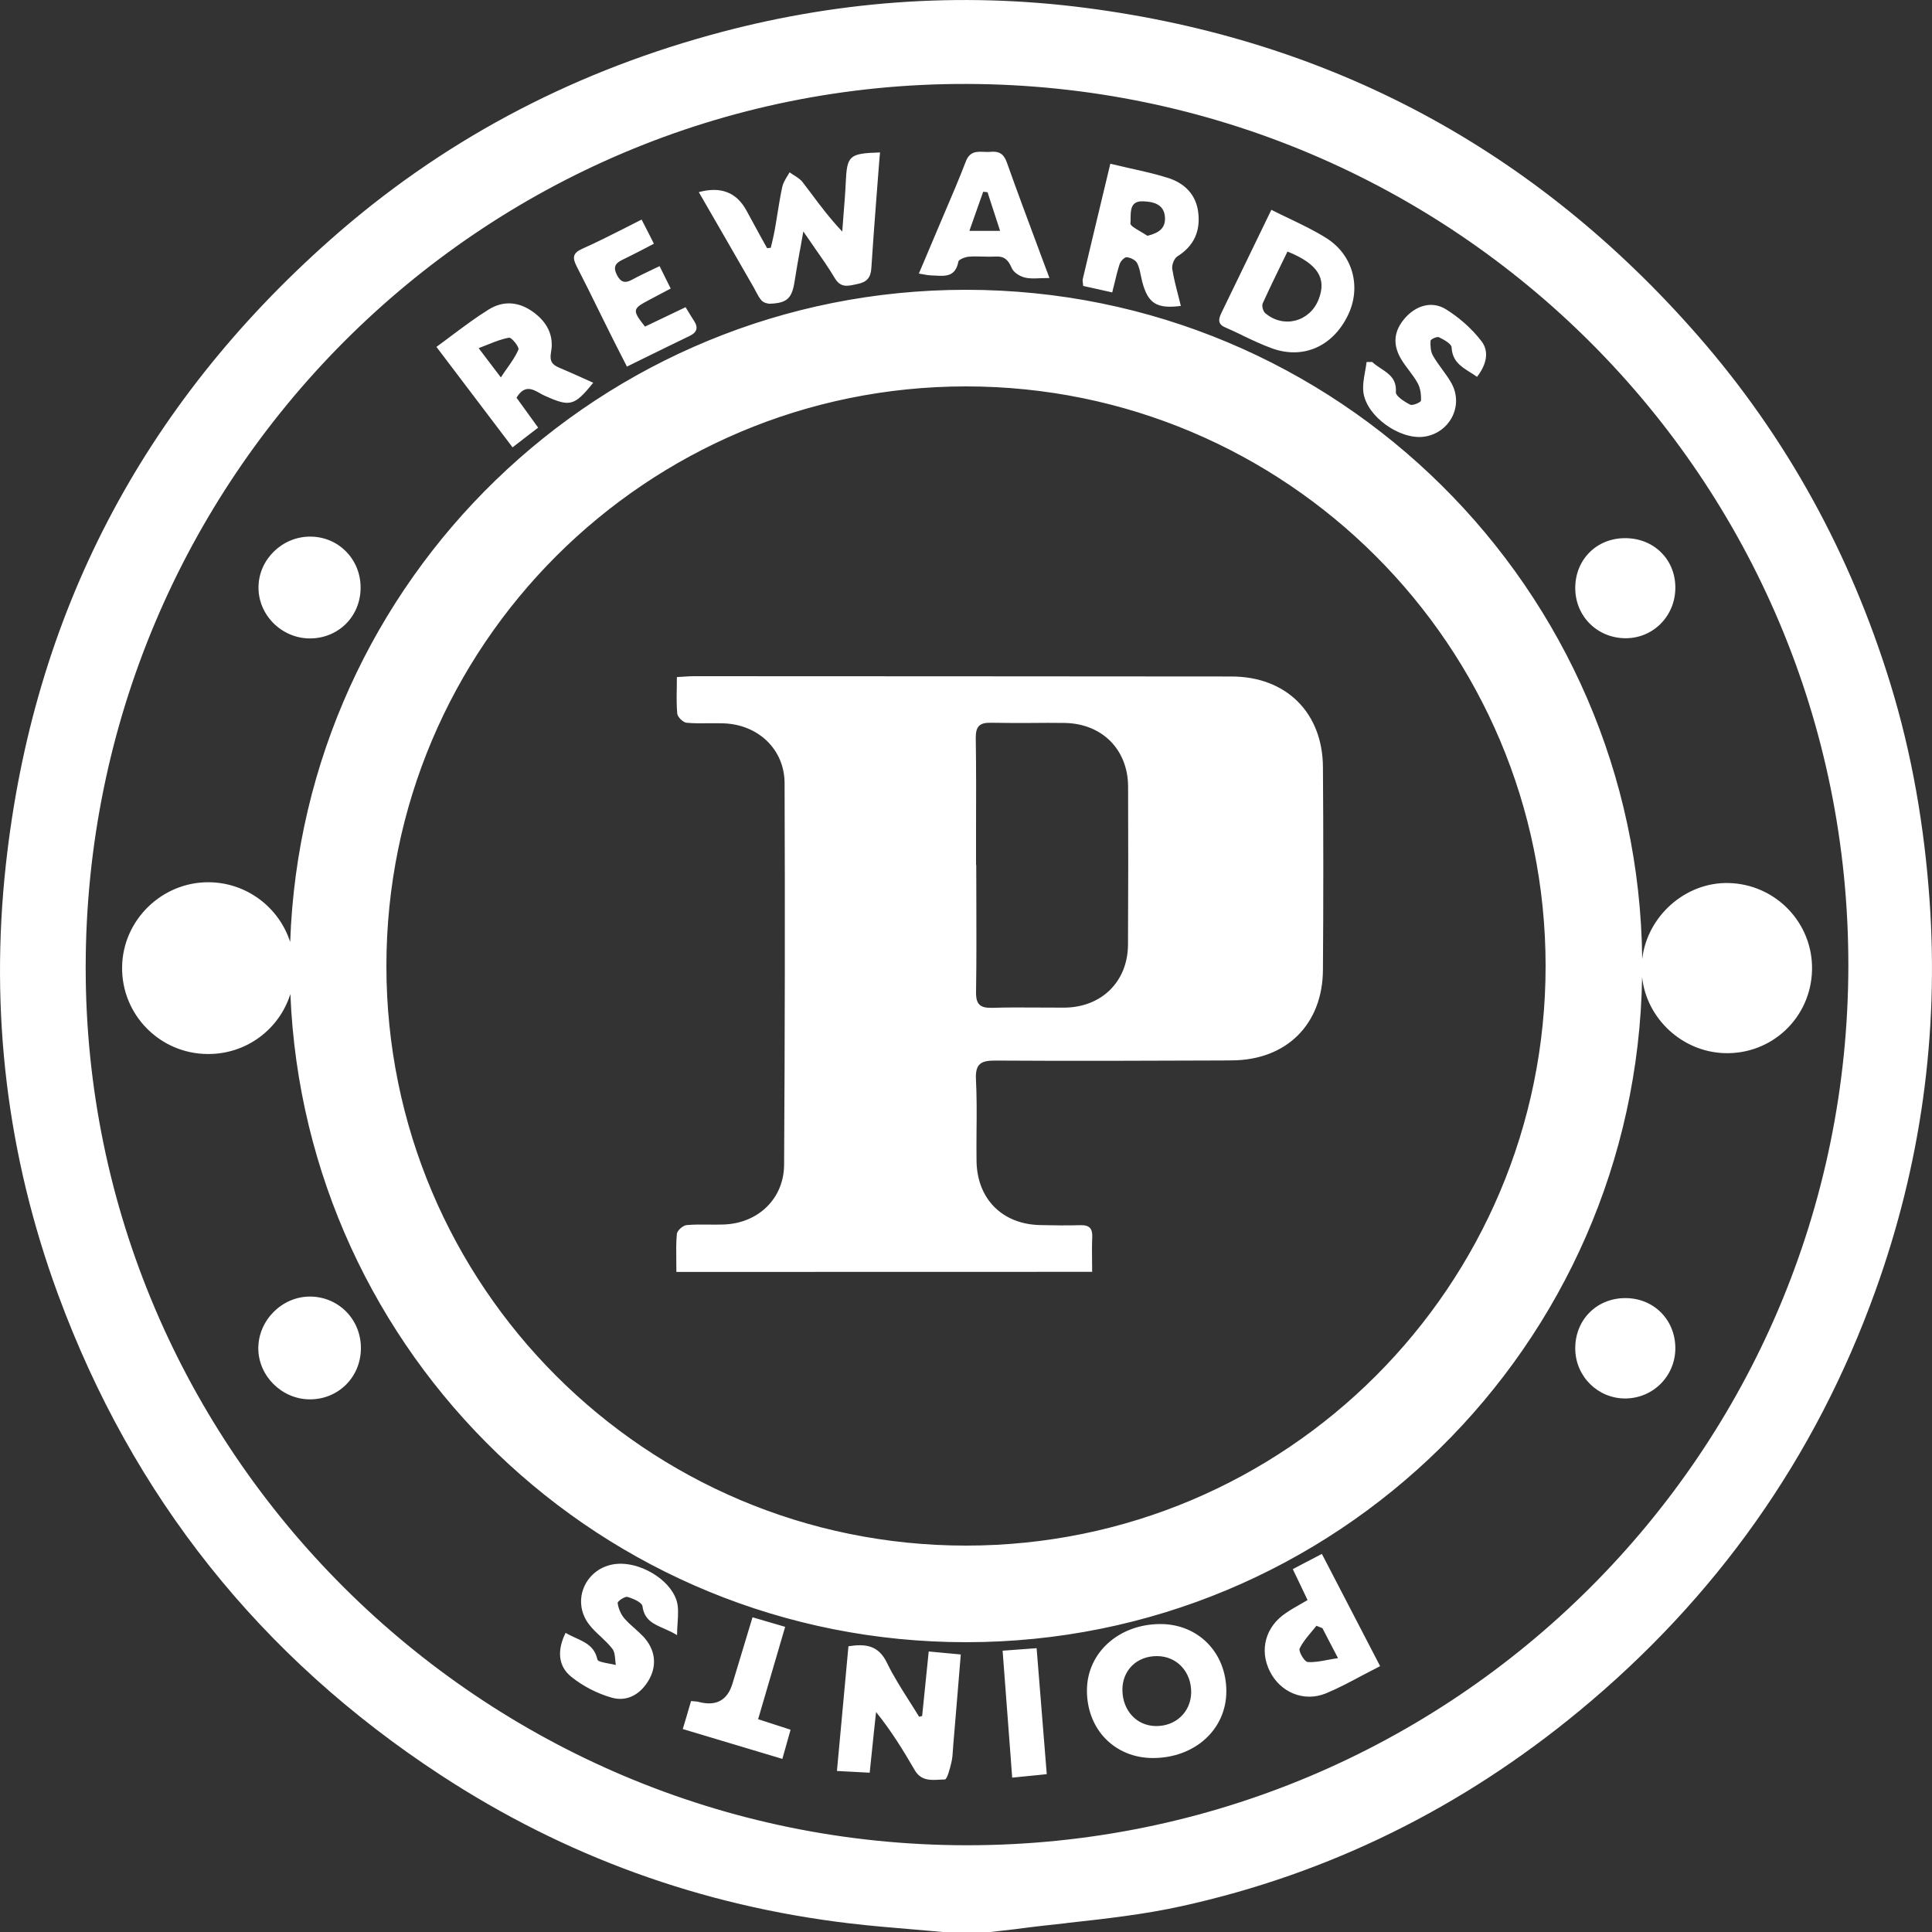 <svg width="20" height="20" viewBox="0 0 20 20" fill="none" xmlns="http://www.w3.org/2000/svg">
<rect x="0" y="0" width="20" height="20" fill="#333333" stroke="none"/>
<path fill-rule="evenodd" clip-rule="evenodd" d="M9.761 20C9.662 19.991 9.562 19.983 9.462 19.974L9.461 19.974C9.237 19.955 9.013 19.937 8.789 19.91C7.261 19.728 5.849 19.218 4.561 18.375C2.697 17.155 1.373 15.495 0.602 13.403C0.072 11.964 -0.107 10.474 0.061 8.948C0.345 6.359 1.474 4.204 3.419 2.482C4.558 1.473 5.87 0.775 7.338 0.367C8.622 0.009 9.928 -0.089 11.243 0.082C13.776 0.411 15.891 1.547 17.575 3.473C18.497 4.528 19.154 5.733 19.567 7.071C19.793 7.804 19.921 8.556 19.975 9.322C20.072 10.711 19.884 12.06 19.413 13.366C18.791 15.094 17.763 16.543 16.348 17.712C15.137 18.712 13.763 19.396 12.23 19.733C11.841 19.819 11.442 19.863 11.043 19.907L11.043 19.907L11.043 19.907L11.043 19.907L11.043 19.907L11.042 19.907L11.042 19.907L11.042 19.907L11.042 19.907L11.042 19.907L11.042 19.907L11.042 19.907L11.042 19.907L11.041 19.908L11.041 19.908L11.041 19.908L11.041 19.908L11.041 19.908L11.041 19.908L11.041 19.908L11.041 19.908L11.041 19.908C10.863 19.927 10.685 19.947 10.507 19.971C10.452 19.978 10.397 19.984 10.342 19.99H10.342H10.342H10.342C10.311 19.993 10.281 19.997 10.251 20H9.761ZM10.005 19.102C15.045 19.105 19.13 15.031 19.134 9.996C19.139 4.96 15.064 0.883 10.01 0.869C4.976 0.854 0.889 4.95 0.887 10.013C0.884 15.017 4.979 19.099 10.005 19.102ZM2.15 10.911C1.655 10.909 1.257 10.504 1.264 10.01C1.27 9.525 1.676 9.129 2.162 9.133C2.556 9.136 2.89 9.396 3.004 9.752C3.135 6.001 6.217 3 10 3C13.842 3 16.961 6.096 17 9.929C17.05 9.487 17.444 9.131 17.893 9.141C18.383 9.152 18.771 9.557 18.758 10.045C18.745 10.537 18.341 10.918 17.85 10.902C17.41 10.887 17.045 10.542 16.999 10.116C16.937 13.929 13.827 17 10 17C6.231 17 3.158 14.022 3.006 10.29C2.892 10.653 2.553 10.914 2.15 10.911ZM7.234 1.989C7.461 1.927 7.625 1.991 7.727 2.179C7.769 2.257 7.812 2.335 7.854 2.412L7.918 2.528L7.941 2.569L7.979 2.565C7.983 2.546 7.988 2.526 7.993 2.507L7.993 2.507L7.993 2.507L7.993 2.507C8.002 2.467 8.012 2.427 8.019 2.386C8.029 2.333 8.037 2.279 8.046 2.225L8.046 2.225L8.046 2.225L8.046 2.225L8.046 2.225L8.046 2.225L8.046 2.225L8.046 2.225L8.046 2.225L8.046 2.225L8.046 2.225L8.046 2.225L8.046 2.225L8.046 2.225L8.046 2.225L8.046 2.225L8.046 2.225L8.046 2.225L8.046 2.225L8.046 2.225C8.062 2.128 8.077 2.031 8.098 1.934C8.106 1.898 8.126 1.864 8.146 1.83L8.146 1.83L8.146 1.83C8.156 1.815 8.165 1.799 8.173 1.784C8.187 1.794 8.203 1.804 8.219 1.814C8.252 1.835 8.286 1.856 8.308 1.885C8.336 1.921 8.363 1.958 8.391 1.994L8.391 1.994L8.391 1.994L8.391 1.994L8.391 1.994C8.491 2.129 8.594 2.265 8.719 2.397C8.723 2.343 8.727 2.29 8.731 2.237C8.74 2.122 8.75 2.007 8.755 1.892C8.768 1.61 8.789 1.588 9.11 1.578L9.103 1.656C9.098 1.725 9.092 1.793 9.087 1.861L9.071 2.069C9.053 2.305 9.035 2.541 9.02 2.777C9.014 2.874 8.973 2.921 8.876 2.94L8.853 2.945C8.77 2.963 8.7 2.978 8.641 2.878C8.579 2.774 8.51 2.675 8.431 2.563L8.431 2.563L8.431 2.562C8.395 2.51 8.356 2.455 8.316 2.396C8.304 2.465 8.292 2.528 8.282 2.588L8.282 2.588L8.282 2.588L8.281 2.589L8.281 2.589L8.281 2.589C8.26 2.705 8.242 2.808 8.226 2.911C8.199 3.087 8.149 3.137 7.973 3.144C7.942 3.145 7.901 3.131 7.882 3.109C7.859 3.082 7.842 3.05 7.825 3.018L7.825 3.018L7.825 3.018L7.825 3.018L7.825 3.018L7.825 3.018L7.825 3.018L7.825 3.018L7.825 3.018L7.825 3.018L7.825 3.018L7.825 3.018L7.825 3.018L7.825 3.018L7.825 3.018L7.825 3.018L7.825 3.018L7.825 3.018L7.825 3.018L7.825 3.018C7.818 3.004 7.811 2.991 7.804 2.978C7.711 2.817 7.619 2.655 7.525 2.493L7.525 2.493C7.429 2.327 7.332 2.159 7.234 1.989ZM12.695 17.508C12.695 17.11 12.407 16.815 12.018 16.812C11.586 16.81 11.254 17.106 11.252 17.496C11.249 17.901 11.54 18.2 11.937 18.199C12.37 18.198 12.695 17.902 12.695 17.508ZM11.619 17.495C11.618 17.29 11.769 17.142 11.979 17.144C12.184 17.145 12.335 17.308 12.331 17.524C12.326 17.725 12.169 17.872 11.962 17.868C11.765 17.864 11.621 17.707 11.619 17.495ZM9.546 17.764L9.614 17.096L9.946 17.127L9.915 17.502L9.915 17.502L9.915 17.504C9.899 17.693 9.884 17.88 9.868 18.066C9.867 18.081 9.866 18.096 9.865 18.111C9.862 18.157 9.859 18.204 9.848 18.248C9.833 18.311 9.804 18.421 9.781 18.421C9.764 18.422 9.746 18.422 9.729 18.423C9.633 18.429 9.532 18.434 9.469 18.324C9.35 18.119 9.226 17.917 9.069 17.723L9.043 17.964L9.043 17.965C9.03 18.09 9.017 18.218 9.003 18.351L8.664 18.333L8.783 17.042C8.964 17.014 9.095 17.033 9.182 17.214C9.248 17.35 9.329 17.477 9.41 17.605L9.41 17.605L9.41 17.605L9.41 17.605C9.445 17.661 9.481 17.716 9.515 17.772L9.546 17.764ZM13.348 2.263C13.287 2.234 13.224 2.204 13.161 2.172L12.644 3.239C12.616 3.299 12.6 3.352 12.681 3.388C12.742 3.414 12.802 3.443 12.861 3.471L12.861 3.471L12.861 3.471L12.861 3.471L12.861 3.471L12.861 3.471L12.861 3.471L12.861 3.471L12.861 3.471L12.861 3.471L12.861 3.472L12.861 3.472L12.861 3.472L12.861 3.472L12.861 3.472L12.861 3.472L12.861 3.472L12.861 3.472C12.962 3.52 13.063 3.568 13.167 3.606C13.491 3.723 13.796 3.586 13.952 3.267C14.095 2.977 14.009 2.639 13.729 2.464C13.61 2.389 13.481 2.327 13.348 2.263ZM13.268 2.727L13.328 2.604C13.643 2.731 13.736 2.882 13.65 3.1C13.559 3.331 13.288 3.403 13.098 3.242C13.076 3.224 13.06 3.168 13.071 3.142C13.133 3.004 13.2 2.867 13.268 2.727L13.268 2.727L13.268 2.727ZM5.347 4.117C5.422 4.22 5.493 4.318 5.571 4.427L5.486 4.492C5.427 4.538 5.369 4.582 5.306 4.631L4.518 3.591C4.575 3.549 4.631 3.508 4.686 3.466L4.686 3.466L4.686 3.466L4.686 3.466L4.686 3.466L4.686 3.466L4.686 3.466L4.686 3.466L4.686 3.466C4.811 3.373 4.931 3.283 5.059 3.204C5.208 3.111 5.368 3.121 5.517 3.228C5.662 3.332 5.737 3.472 5.704 3.647C5.687 3.74 5.717 3.777 5.793 3.808C5.876 3.843 5.959 3.88 6.043 3.918L6.043 3.918C6.075 3.932 6.108 3.947 6.141 3.962C5.945 4.205 5.9 4.214 5.64 4.097C5.623 4.09 5.607 4.081 5.59 4.071L5.59 4.071L5.59 4.071C5.512 4.027 5.429 3.981 5.347 4.117ZM5.247 3.816L5.247 3.816C5.297 3.745 5.339 3.685 5.367 3.618C5.377 3.593 5.296 3.491 5.27 3.496C5.198 3.508 5.129 3.535 5.052 3.566L5.052 3.566L5.052 3.566L5.052 3.566L5.052 3.566L5.052 3.566C5.021 3.579 4.989 3.591 4.955 3.604L5.055 3.736L5.185 3.907C5.206 3.874 5.227 3.844 5.247 3.816ZM11.688 1.74L11.688 1.74C11.624 1.725 11.56 1.711 11.494 1.695L11.406 2.062C11.339 2.342 11.273 2.615 11.209 2.888C11.206 2.9 11.207 2.913 11.21 2.93C11.211 2.939 11.212 2.949 11.213 2.96L11.514 3.027C11.521 2.996 11.528 2.966 11.536 2.937L11.536 2.937C11.553 2.866 11.569 2.799 11.59 2.735C11.6 2.704 11.64 2.661 11.664 2.663C11.702 2.666 11.756 2.692 11.772 2.724C11.792 2.763 11.801 2.808 11.81 2.853C11.814 2.874 11.819 2.894 11.824 2.915C11.883 3.141 11.973 3.199 12.224 3.167C12.215 3.131 12.206 3.095 12.197 3.059L12.197 3.059C12.173 2.967 12.15 2.876 12.135 2.783C12.129 2.742 12.155 2.675 12.188 2.654C12.36 2.547 12.428 2.392 12.404 2.199C12.382 2.012 12.259 1.894 12.089 1.841C11.96 1.8 11.827 1.771 11.688 1.74L11.688 1.74L11.688 1.74ZM12.06 2.255C12.064 2.36 12.001 2.411 11.878 2.441C11.859 2.428 11.834 2.414 11.81 2.399L11.81 2.399C11.755 2.367 11.699 2.336 11.702 2.311C11.704 2.295 11.704 2.276 11.704 2.256C11.705 2.176 11.705 2.08 11.83 2.084C11.934 2.087 12.054 2.11 12.06 2.255ZM5.855 16.903C5.888 16.923 5.924 16.939 5.958 16.955C6.059 17.001 6.155 17.044 6.184 17.179C6.189 17.2 6.245 17.21 6.302 17.221C6.328 17.226 6.354 17.23 6.375 17.236C6.372 17.219 6.37 17.2 6.369 17.181C6.365 17.138 6.361 17.096 6.339 17.068C6.304 17.023 6.262 16.983 6.22 16.943C6.176 16.903 6.133 16.862 6.097 16.815C5.908 16.567 6.065 16.224 6.376 16.19C6.613 16.164 6.928 16.339 7.003 16.566C7.025 16.633 7.02 16.708 7.015 16.794C7.012 16.836 7.009 16.88 7.009 16.927C6.964 16.899 6.917 16.878 6.874 16.859C6.764 16.811 6.67 16.77 6.651 16.628C6.645 16.587 6.554 16.548 6.495 16.531C6.468 16.524 6.392 16.576 6.394 16.594C6.401 16.649 6.426 16.709 6.462 16.752C6.494 16.789 6.531 16.823 6.569 16.856C6.6 16.884 6.631 16.912 6.66 16.942C6.782 17.074 6.802 17.231 6.724 17.378C6.642 17.53 6.5 17.622 6.332 17.574C6.181 17.531 6.03 17.453 5.909 17.354C5.776 17.244 5.767 17.081 5.855 16.903ZM14.296 3.815C14.264 3.794 14.232 3.773 14.205 3.747C14.192 3.747 14.179 3.747 14.166 3.747L14.147 3.747C14.143 3.78 14.137 3.813 14.131 3.846C14.118 3.919 14.105 3.992 14.114 4.063C14.148 4.312 14.49 4.553 14.739 4.521C15.003 4.486 15.154 4.206 15.028 3.972C14.999 3.918 14.963 3.869 14.926 3.819C14.893 3.774 14.861 3.729 14.834 3.682C14.809 3.638 14.806 3.578 14.809 3.527C14.81 3.512 14.876 3.481 14.896 3.491C14.946 3.516 15.025 3.558 15.027 3.596C15.034 3.737 15.123 3.794 15.217 3.853C15.241 3.868 15.266 3.884 15.29 3.901C15.385 3.779 15.422 3.641 15.334 3.529C15.235 3.401 15.106 3.287 14.969 3.202C14.822 3.111 14.658 3.163 14.544 3.293C14.431 3.423 14.413 3.562 14.503 3.715C14.527 3.756 14.556 3.795 14.585 3.833C14.617 3.876 14.65 3.919 14.675 3.965C14.704 4.018 14.713 4.086 14.71 4.147C14.71 4.164 14.624 4.202 14.598 4.189C14.539 4.159 14.447 4.1 14.45 4.059C14.459 3.922 14.377 3.869 14.296 3.815ZM10.77 2.88L10.77 2.88C10.709 2.883 10.657 2.885 10.609 2.873C10.557 2.861 10.492 2.82 10.473 2.774C10.438 2.692 10.398 2.65 10.305 2.656C10.262 2.658 10.218 2.657 10.174 2.656C10.126 2.655 10.079 2.653 10.031 2.657C9.992 2.66 9.925 2.685 9.921 2.709C9.891 2.865 9.788 2.859 9.685 2.853C9.669 2.852 9.652 2.851 9.637 2.851C9.614 2.85 9.592 2.846 9.563 2.841L9.563 2.841C9.548 2.838 9.531 2.835 9.512 2.832L9.574 2.686C9.617 2.585 9.658 2.487 9.699 2.39C9.726 2.325 9.754 2.261 9.781 2.197L9.781 2.197L9.781 2.197L9.781 2.197L9.781 2.197L9.781 2.197L9.781 2.197L9.781 2.197L9.781 2.197L9.781 2.197L9.781 2.197L9.781 2.197L9.781 2.197L9.781 2.197C9.856 2.023 9.93 1.848 9.998 1.672C10.038 1.566 10.111 1.569 10.184 1.572C10.207 1.573 10.23 1.574 10.252 1.572C10.337 1.563 10.389 1.588 10.422 1.679C10.531 1.987 10.646 2.293 10.765 2.613L10.765 2.613L10.765 2.613L10.765 2.614L10.864 2.878C10.83 2.878 10.799 2.879 10.77 2.88ZM10.223 1.99L10.178 1.985L10.11 2.177L10.035 2.39H10.353C10.317 2.28 10.285 2.18 10.253 2.083L10.223 1.99ZM14.104 17.343C14.164 17.312 14.224 17.28 14.287 17.248C14.107 16.902 13.936 16.572 13.763 16.238L13.684 16.086L13.477 16.194L13.383 16.244L13.453 16.39L13.536 16.564C13.51 16.579 13.486 16.593 13.461 16.607L13.461 16.607C13.408 16.637 13.358 16.666 13.31 16.699C13.1 16.84 13.035 17.081 13.145 17.301C13.253 17.518 13.496 17.623 13.725 17.53C13.853 17.477 13.975 17.412 14.104 17.343ZM13.628 16.83L13.69 16.855L13.743 16.958C13.774 17.017 13.808 17.082 13.851 17.165C13.816 17.17 13.783 17.176 13.751 17.182L13.751 17.182L13.751 17.182L13.751 17.182L13.751 17.182L13.751 17.182L13.75 17.182L13.75 17.182C13.673 17.197 13.604 17.21 13.537 17.205C13.504 17.203 13.44 17.095 13.454 17.065C13.484 17.003 13.53 16.948 13.576 16.893C13.594 16.872 13.611 16.851 13.628 16.83ZM3.736 13.958C3.735 14.257 3.5 14.49 3.201 14.486C2.915 14.482 2.675 14.243 2.674 13.959C2.673 13.669 2.918 13.422 3.208 13.422C3.504 13.422 3.738 13.659 3.736 13.958ZM3.211 6.609C3.506 6.607 3.733 6.379 3.733 6.083C3.733 5.788 3.504 5.556 3.213 5.555C2.924 5.553 2.68 5.789 2.676 6.074C2.671 6.366 2.916 6.61 3.211 6.609ZM17.343 13.953C17.345 14.243 17.114 14.476 16.824 14.477C16.541 14.477 16.311 14.25 16.307 13.966C16.302 13.669 16.523 13.441 16.819 13.438C17.114 13.434 17.341 13.657 17.343 13.953ZM17.343 6.074C17.339 5.785 17.115 5.569 16.82 5.571C16.528 5.572 16.308 5.792 16.307 6.084C16.305 6.378 16.535 6.607 16.83 6.607C17.12 6.606 17.348 6.37 17.343 6.074ZM6.642 2.273C6.673 2.332 6.7 2.387 6.73 2.445L6.769 2.523C6.734 2.541 6.699 2.559 6.666 2.577C6.588 2.617 6.515 2.655 6.44 2.691C6.365 2.727 6.347 2.77 6.387 2.848C6.428 2.926 6.473 2.934 6.546 2.894C6.606 2.861 6.669 2.831 6.736 2.799C6.766 2.785 6.797 2.77 6.828 2.755L6.943 2.987L6.85 3.036C6.806 3.06 6.762 3.083 6.718 3.106C6.546 3.197 6.543 3.21 6.677 3.381L7.097 3.18L7.124 3.224C7.145 3.258 7.164 3.291 7.185 3.322C7.232 3.395 7.213 3.443 7.136 3.479C6.986 3.551 6.837 3.625 6.681 3.701L6.49 3.795L6.443 3.703L6.443 3.703L6.443 3.703C6.403 3.624 6.363 3.547 6.325 3.47C6.284 3.389 6.245 3.309 6.205 3.228C6.128 3.071 6.051 2.915 5.971 2.76C5.925 2.67 5.925 2.62 6.03 2.574C6.174 2.51 6.315 2.439 6.461 2.365L6.461 2.365L6.461 2.365L6.461 2.365L6.461 2.365L6.461 2.365L6.461 2.365C6.521 2.334 6.581 2.304 6.642 2.273ZM7.121 17.72L7.121 17.721L7.121 17.722C7.104 17.779 7.087 17.837 7.068 17.899L8.099 18.208C8.129 18.099 8.156 18.005 8.184 17.906L7.848 17.797L8.128 16.841L7.79 16.742L7.635 17.255L7.583 17.427C7.531 17.601 7.415 17.665 7.236 17.619C7.22 17.614 7.204 17.613 7.185 17.612C7.176 17.611 7.165 17.61 7.154 17.609L7.121 17.72ZM10.379 17.088L10.527 17.077L10.731 17.062C10.767 17.503 10.801 17.926 10.836 18.366L10.75 18.375C10.66 18.384 10.574 18.392 10.478 18.402L10.463 18.199L10.379 17.088ZM7.001 13.052C7.002 13.089 7.002 13.127 7.002 13.167L11.306 13.166C11.306 13.127 11.305 13.089 11.305 13.052C11.304 12.969 11.303 12.889 11.307 12.809C11.311 12.717 11.277 12.68 11.184 12.683C11.046 12.687 10.909 12.685 10.771 12.682C10.376 12.675 10.113 12.411 10.109 12.015C10.108 11.913 10.108 11.81 10.109 11.708V11.708V11.708C10.111 11.53 10.112 11.351 10.103 11.173C10.095 11.011 10.156 10.978 10.304 10.979C11.09 10.984 11.877 10.981 12.663 10.978L12.751 10.977C13.317 10.975 13.692 10.604 13.695 10.039C13.7 9.34 13.7 8.641 13.695 7.942C13.692 7.377 13.314 7.004 12.75 7.003C10.895 7.001 9.04 7.001 7.184 7C7.149 7 7.114 7.002 7.075 7.005H7.075H7.075C7.053 7.006 7.031 7.008 7.007 7.009C7.007 7.048 7.006 7.086 7.006 7.122C7.004 7.215 7.003 7.302 7.011 7.388C7.015 7.424 7.072 7.479 7.108 7.482C7.184 7.489 7.261 7.488 7.337 7.487H7.337H7.337C7.388 7.487 7.439 7.486 7.49 7.488C7.846 7.5 8.12 7.754 8.122 8.106C8.127 9.422 8.125 10.739 8.117 12.055C8.116 12.411 7.845 12.665 7.49 12.676C7.441 12.678 7.392 12.677 7.343 12.677H7.343H7.343C7.265 12.676 7.186 12.675 7.108 12.682C7.07 12.686 7.01 12.738 7.007 12.773C6.998 12.863 7 12.955 7.001 13.052ZM10.106 8.954H10.104C10.104 8.835 10.104 8.715 10.104 8.596C10.105 8.277 10.106 7.958 10.101 7.64C10.1 7.518 10.141 7.479 10.26 7.482C10.397 7.485 10.534 7.484 10.672 7.484C10.789 7.483 10.906 7.482 11.023 7.484C11.409 7.491 11.676 7.759 11.678 8.142C11.68 8.687 11.68 9.233 11.677 9.778C11.675 10.161 11.404 10.428 11.018 10.431C10.921 10.431 10.824 10.431 10.727 10.43H10.727H10.727C10.575 10.429 10.422 10.428 10.27 10.433C10.146 10.436 10.102 10.398 10.104 10.269C10.109 9.954 10.108 9.638 10.107 9.322V9.322V9.322V9.322C10.107 9.199 10.106 9.077 10.106 8.954ZM16 10C16 13.314 13.314 16 10 16C6.686 16 4 13.314 4 10C4 6.686 6.686 4 10 4C13.314 4 16 6.686 16 10Z" fill="white"/>
</svg>
